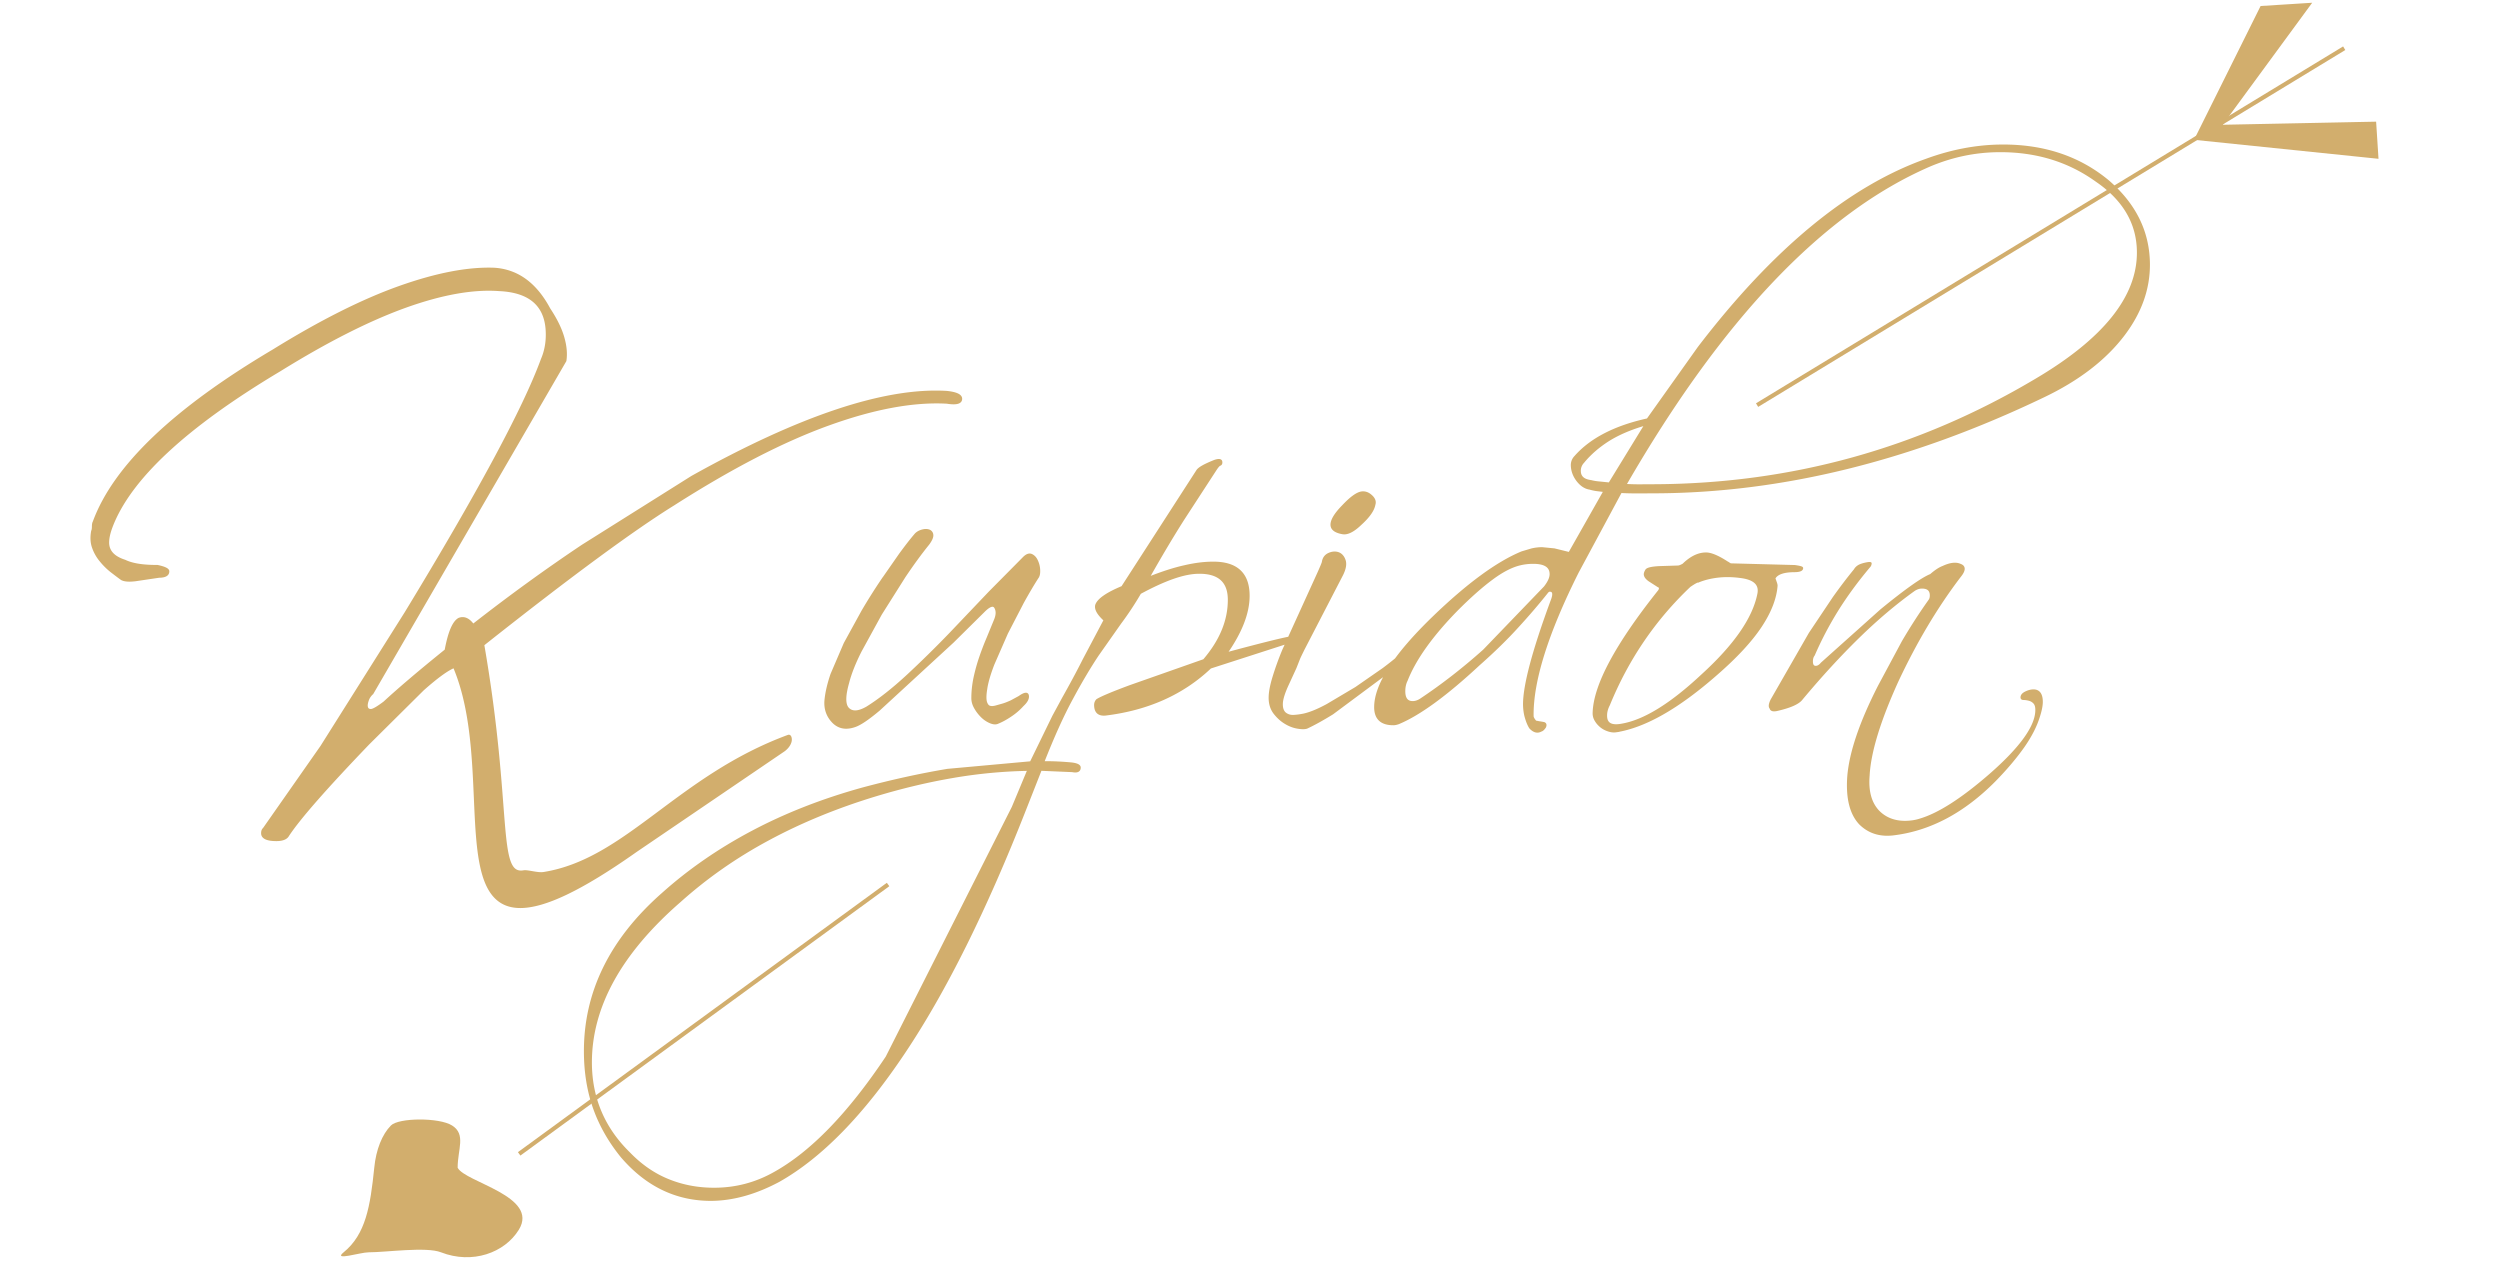 <svg xmlns="http://www.w3.org/2000/svg" width="1123" height="567" image-rendering="optimizeQuality" shape-rendering="geometricPrecision" viewBox="0 0 29700 15e3" clip-rule="evenodd" fill-rule="evenodd" text-rendering="geometricPrecision"><style>.D{stroke:#D2AE6D;stroke-width:50}.B{stroke:#D2AE6D;stroke-width:25}.E{fill:#D2AE6D}.A{fill:#D2AE6D;fill-rule:nonzero}</style><path class="A B" d="M12330 6856c12-20 16-48 14-86s-11-73-27-107c-15-33-37-56-64-68-28-12-59 0-94 36l-402 406-476 5e2c-165 171-332 335-501 492-170 157-330 284-482 379-98 56-171 62-220 16-49-45-50-149-4-311 27-107 76-232 148-375l241-440 282-447c99-147 193-276 283-387 35-48 50-84 46-110a58 58 0 00-41-50c-24-8-52-7-85 3s-60 27-79 51c-51 60-110 136-178 229l-218 313a6812 6812 0 00-230 366l-209 381-157 366c-40 118-64 223-72 315-7 98 23 182 89 251 67 69 153 86 258 50 63-20 159-85 289-194l876-806 364-360c70-72 117-89 141-52 23 38 24 86 0 146l-89 217a3342 3342 0 00-90 235c-27 79-49 160-67 243-17 84-25 163-25 238 0 40 11 78 33 116a471 471 0 0076 1e2 329 329 0 0097 68c36 16 65 20 88 12 51-20 105-49 161-87a730 730 0 00143-123c47-43 67-82 61-116-6-33-40-28-102 16l-94 51c-39 18-72 31-99 39l-85 24c-29 8-54 9-73 3-20-6-35-25-45-56-9-32-9-83 3-155 11-79 40-178 86-297l160-366 189-365c66-119 126-221 180-304zm408 2218a3367 3367 0 00-346-16c120-305 234-558 343-758 108-201 210-372 305-515l268-381c83-111 162-230 236-357 148-80 279-140 394-180s218-61 308-61c234-1 352 105 353 319 1 249-98 489-296 720l-878 309c-210 78-341 133-392 165-15 16-23 36-23 60 1 83 42 120 124 112 503-62 919-248 1245-558l1007-325a91 91 0 0041-24c3-4 3-9 0-17-12-4-26-4-41 0-71 4-344 71-820 199 179-254 268-484 267-689-1-262-143-392-424-390-101 0-215 14-339 43-125 28-268 74-428 138 148-262 288-498 422-708l376-578c23-35 40-55 52-59s18-14 17-30c0-28-25-33-76-17-121 48-191 87-210 119l-891 1381c-183 76-286 148-309 215-12 48 22 107 1e2 178l-247 467c-79 157-162 310-247 461l-116 214-267 548-990 90c-328 55-663 129-1007 221-480 133-917 304-1313 514-395 209-751 455-1066 737-619 545-926 1172-923 1880 1 246 38 470 111 674 73 203 182 393 327 571 295 343 649 513 1063 512 258-2 525-76 802-224 502-283 999-791 1490-1526 491-734 970-1698 1438-2891l185-470 375 16c59 12 88-2 88-42 0-23-29-39-88-47zm-707 520-1499 2969c-450 674-895 1133-1335 1377-218 123-455 186-708 187-196 1-378-33-549-102-170-68-326-175-467-321-302-295-454-653-456-1072-2-665 350-1306 1058-1922 316-283 666-528 1052-735 386-208 809-382 1269-522 320-97 629-170 928-221a5876 5876 0 01893-84l-186 446zm4674-1766c23-20 41-42 52-65 12-24 17-42 15-54s-11-16-27-12c-15 4-41 24-76 60-54 52-132 115-233 191l-327 227-342 203c-111 60-204 98-278 114-39 8-79 14-120 16s-75-9-103-32c-27-24-40-63-38-116 2-54 26-130 72-229l90-196 41-104c5-14 24-53 55-116l459-887c35-71 44-129 28-172-15-43-41-71-76-83-35-11-72-8-111 10s-63 50-70 98c-4 16-22 58-53 128l-417 916c-47 113-85 220-116 321s-46 183-46 246c0 72 19 132 56 181 38 49 81 89 130 118 49 30 98 48 147 56 48 8 84 8 108 0 86-40 187-96 304-168l876-651zm-377-1833c11-35-1-70-39-103-37-34-77-46-120-38-55 12-127 66-216 161-89 91-134 165-134 220 0 52 43 85 130 101 58 11 130-25 216-108 97-88 151-165 163-233zm2317 578-179-44-144-14a530 530 0 00-126 15l-114 34c-292 120-645 378-1057 776-459 445-688 8e2-687 1066 1 134 73 201 218 2e2 15 0 35-4 58-12 250-104 569-337 958-699 171-151 323-299 455-444 133-145 249-281 350-408 12-16 23-24 35-24 43 0 53 34 30 101-224 606-336 1024-335 1254 1 55 8 107 22 154 14 48 30 87 50 119 43 47 86 59 129 35 16-4 31-18 47-42 11-24 7-40-12-47-20-4-37-7-53-9l-47-9c-23-27-35-49-35-65-6-415 173-986 537-1712l512-952c66 4 132 5 199 5l211-1c1504-6 3039-385 4606-1136 421-2e2 742-447 963-740 198-263 297-540 296-833-2-384-164-713-485-989-341-283-760-424-1256-422-301 1-603 58-907 170-913 325-1814 1069-2703 2232l-606 852c-386 85-673 232-859 443-27 28-41 62-41 101 1 63 22 124 65 181 44 57 93 89 147 97 28 8 56 14 85 18l91 11-418 738zm4274-4602c269-115 548-174 837-175 438-2 821 115 1150 351 329 224 495 508 496 852 2 531-402 1035-1212 1513-1395 830-2907 1248-4535 1255l-182 1a2993 2993 0 01-164-5c1140-1976 2343-3240 3610-3792zm-6207 6112c1e2-253 3e2-533 6e2-839 151-151 288-273 411-364 123-92 235-150 336-174a666 666 0 01153-18c140-1 211 44 211 135 0 44-23 95-70 155l-723 751c-245 219-496 414-753 585-31 20-63 30-94 30-66 0-1e2-43-1e2-130 0-47 9-91 29-131zm2187-2366c-86-11-129-51-130-118a147 147 0 0141-107c81-99 183-187 303-263 121-75 267-137 439-186l-431 703-120-12c-37-3-71-9-102-17zm3e2 2973c343-53 742-281 1198-682 233-203 407-391 522-564 114-172 177-334 188-484 0-8-2-18-6-30l-12-35a30 30 0 010-36c35-48 113-72 234-72 59-1 88-13 88-36 0-8-30-16-88-24l-762-20a196 196 0 01-21-12 117 117 0 00-20-12c-114-74-202-110-264-105-86 4-172 48-257 131-28 16-49 24-65 24l-222 7c-90 5-141 17-153 37-11 19-17 35-17 47 0 24 18 49 53 74l106 68c23 8 27 26 12 53-513 644-773 1130-779 1458 0 32 9 61 27 89 17 28 39 51 64 71 26 20 54 34 86 44 31 10 60 13 88 9zm-84-315c224-547 545-1017 961-1411 58-39 91-57 99-53 70-29 146-48 228-58s170-10 264 2c176 19 250 88 224 207-58 289-281 610-670 964-370 346-687 541-952 586-125 24-188-11-188-106-1-43 11-87 34-131zm1992 63c160-36 260-80 299-132 229-274 453-518 673-733s441-402 663-561c31-20 62-30 93-30 71 0 106 31 106 94 0 24-5 44-17 60-113 159-218 322-317 491l-282 526c-221 433-342 791-365 1076-18 254 28 440 138 558 102 102 231 145 387 129 437-50 842-263 1216-641 136-139 248-272 338-399 89-127 151-248 186-363 23-71 34-129 34-172 0-91-34-137-1e2-136-27 0-58 8-91 24s-49 36-49 59c0 12 8 18 23 18 20 0 41 3 65 9 23 6 44 17 61 35 18 18 27 46 27 86 1 194-184 452-553 774-335 291-613 468-836 532-50 16-107 24-170 25-132 0-240-43-322-129-91-99-128-239-113-421 14-277 128-650 340-1118 221-472 469-888 745-1250 58-71 60-117 5-136-51-24-119-16-205 24-43 16-91 48-146 96-101 40-298 179-590 418l-706 632c-23 28-47 42-70 42-31 0-47-21-47-65 0-31 7-57 23-77 77-178 169-354 276-527 107-172 234-346 381-521a57 57 0 0018-41c-4-4-18-4-41 0-43 8-75 18-97 30-21 12-38 28-49 48-78 95-162 205-251 330l-285 426-454 791c-23 48-27 80-11 95 4 24 28 32 70 24zM4422 8238l2292-3951c13-85 4-178-26-281s-85-214-165-335c-161-301-379-460-657-477-311-11-686 61-1125 217s-938 407-1499 754c-1180 699-1891 1379-2132 2038-7 12-10 31-10 55s-3 42-9 54c-13 73-10 138 11 195a509 509 0 0090 158c39 48 83 91 129 127 47 36 86 66 120 90 33 18 87 22 163 13l283-42c72 0 109-22 108-64 0-24-43-45-129-63-172 1-301-20-387-62-132-42-199-114-199-217 0-48 12-108 39-181 215-575 883-1197 2004-1866 560-347 1056-598 1489-754 432-155 804-222 1115-199 376 17 566 191 567 524 1 108-19 208-58 299-215 587-756 1592-1622 3015l-999 1586-684 977c-14 12-20 30-20 54 0 54 57 81 169 81 73 0 119-19 139-55 131-2e2 450-564 956-1091l647-642c168-149 291-238 370-269 638 1507-504 4071 2162 2188l1760-1197c60-46 79-97 79-127s-11-52-30-45c-1314 485-1925 1473-2906 1630-73 12-190-29-239-20-332 57-140-727-480-2693 1028-814 1782-1369 2263-1667 686-438 1299-755 1840-950 542-196 1011-282 1407-260 113 18 169 3 169-46 0-42-57-69-169-81-734-45-1744 291-3030 1009l-13e2 817c-432 289-865 603-13e2 943-53-72-109-96-169-72-66 37-118 161-157 372-316 255-559 462-730 620-80 60-132 91-159 91-33 0-49-18-50-54 0-18 5-41 15-68 10-28 28-53 54-78z"/><path class="D" d="M27853 573l-6977 4241" fill="none"/><path class="E D" d="M10549 10511l-4384 3201z"/><path class="E" d="M26389 1493 27452 44l-586 37-782 1572 2166 223-27-420z" stroke="#d2ae6d" stroke-width="20"/><path class="E" d="m5434 13877c0-220 102-396-66-502-153-97-636-93-727 0-104 105-177 286-198 502-47 459-102 792-364 1005-132 107 198 0 297 0 208 0 685-69 860 0 373 145 756 6 925-268 246-4e2-637-563-727-737z"/></svg>